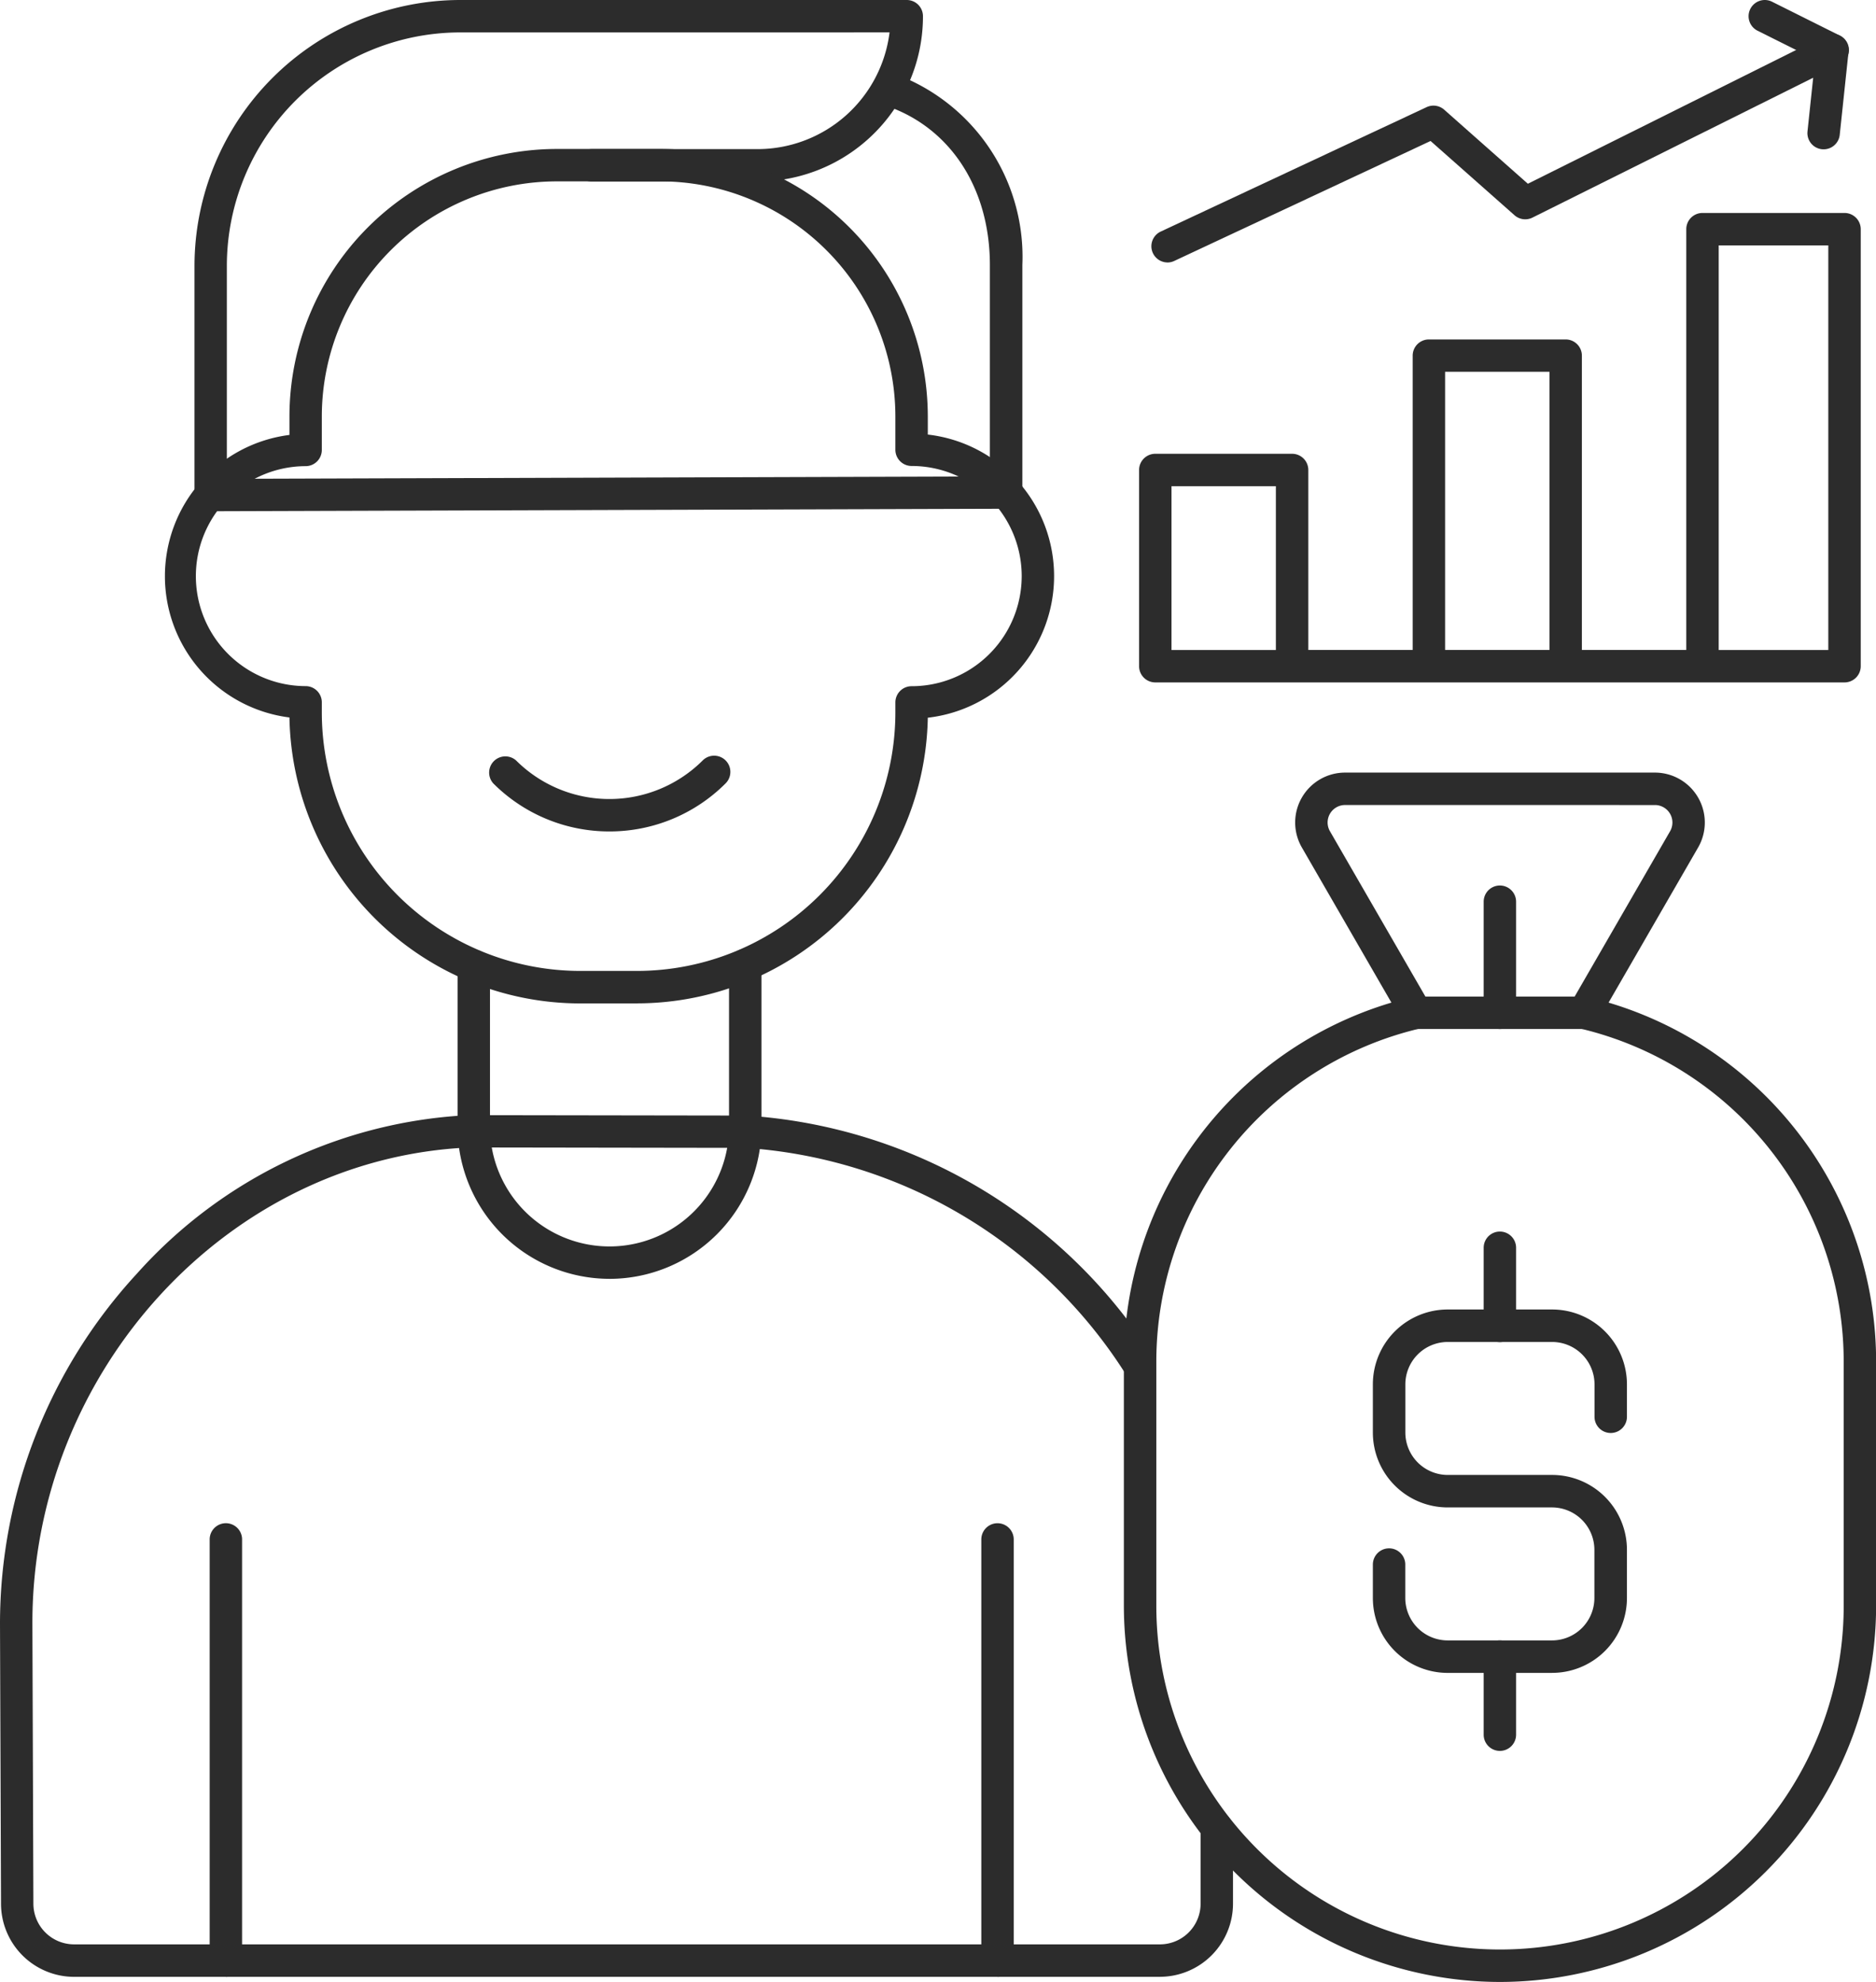 <?xml version="1.0" encoding="UTF-8"?> <svg xmlns="http://www.w3.org/2000/svg" xmlns:xlink="http://www.w3.org/1999/xlink" id="Group_12634" data-name="Group 12634" width="85.196" height="90" viewBox="0 0 85.196 90"><defs><clipPath id="clip-path"><rect id="Rectangle_15727" data-name="Rectangle 15727" width="85.196" height="90" fill="#2c2c2c"></rect></clipPath></defs><g id="Group_12633" data-name="Group 12633" clip-path="url(#clip-path)"><path id="Path_9070" data-name="Path 9070" d="M138,14.412a.736.736,0,0,1-.312-1.4l12.079-5.652a.736.736,0,0,1,.8.115l3.8,3.363L167.87,4.106a.736.736,0,0,1,1.06.737l-.4,3.773a.736.736,0,1,1-1.464-.155l.258-2.437-12.748,6.351a.736.736,0,0,1-.816-.107l-3.812-3.372-11.641,5.448a.733.733,0,0,1-.312.07" transform="translate(-84.981 -2.494)" fill="#2c2c2c"></path><path id="Path_9071" data-name="Path 9071" d="M212.3,3.007a.735.735,0,0,1-.328-.078L208.9,1.395a.736.736,0,1,1,.658-1.317l3.073,1.535a.736.736,0,0,1-.329,1.4" transform="translate(-129.083 0)" fill="#2c2c2c"></path><path id="Path_9072" data-name="Path 9072" d="M175.39,55.983a.736.736,0,0,1-.736-.736V41.932h-4.74V55.246a.736.736,0,0,1-1.472,0V41.2a.736.736,0,0,1,.736-.736h6.212a.736.736,0,0,1,.736.736v14.05a.736.736,0,0,1-.736.736" transform="translate(-104.287 -25.05)" fill="#2c2c2c"></path><path id="Path_9074" data-name="Path 9074" d="M167.855,46.709h-31.3a.736.736,0,0,1-.736-.736v-8.91a.736.736,0,0,1,.736-.736h6.213a.736.736,0,0,1,.736.736v8.173h17.165V26.128a.736.736,0,0,1,.736-.736h6.451a.737.737,0,0,1,.736.736V45.973a.737.737,0,0,1-.736.736m-5.715-1.472h4.978V26.864h-4.978Zm-24.85,0h4.74V37.8h-4.74Z" transform="translate(-84.089 -15.721)" fill="#2c2c2c"></path><path id="Path_9076" data-name="Path 9076" d="M52.695,172.078H3.346a3.325,3.325,0,0,1-3.3-3.325L0,156.013a23.454,23.454,0,0,1,6.215-15.864,21.629,21.629,0,0,1,15.081-7.2h.031l12.529.019h.029A23.679,23.679,0,0,1,52.314,143.84a.736.736,0,0,1-1.235.8,22.189,22.189,0,0,0-17.24-10.205l-12.5-.019c-10.957.46-19.868,10.143-19.868,21.592l.045,12.738a1.85,1.85,0,0,0,1.828,1.857H52.695a1.849,1.849,0,0,0,1.829-1.862l0-3.408a.736.736,0,0,1,.736-.735h0a.736.736,0,0,1,.735.737l0,3.408a3.324,3.324,0,0,1-3.3,3.333" transform="translate(0 -82.311)" fill="#2c2c2c"></path><path id="Path_9078" data-name="Path 9078" d="M61.457,128.112a6.909,6.909,0,0,1-6.9-6.9V113.9a.736.736,0,1,1,1.472,0v7.313a5.428,5.428,0,0,0,10.856,0v-7.347a.736.736,0,0,1,1.473,0v7.347a6.909,6.909,0,0,1-6.9,6.9" transform="translate(-33.777 -70.041)" fill="#2c2c2c"></path><path id="Path_9080" data-name="Path 9080" d="M23.928,23.216a.736.736,0,0,1-.736-.736V12.07A12.083,12.083,0,0,1,35.261,0H55.538a.736.736,0,0,1,.736.736,7.458,7.458,0,0,1-.586,2.907,8.848,8.848,0,0,1,5.1,8.391V22.366a.736.736,0,0,1-.734.736l-36.125.113Zm36.125-.849h0ZM35.261,1.472a10.609,10.609,0,0,0-10.6,10.6v9.671l34.652-.109v-9.6c0-3.335-1.646-6-4.334-7.091a7.507,7.507,0,0,1-6.218,3.3H41.238a.736.736,0,0,1,0-1.472h7.526a6.046,6.046,0,0,0,5.993-5.3Z" transform="translate(-14.359)" fill="#2c2c2c"></path><path id="Path_9082" data-name="Path 9082" d="M41.106,56.56H38.519a13.218,13.218,0,0,1-13.2-12.985,6.466,6.466,0,0,1,0-12.83V29.9A12.157,12.157,0,0,1,37.46,17.759h4.706A12.158,12.158,0,0,1,54.309,29.9v.828a6.471,6.471,0,0,1,0,12.858,13.218,13.218,0,0,1-13.2,12.971M37.46,19.231A10.683,10.683,0,0,0,26.789,29.9v1.527a.736.736,0,0,1-.726.736,4.994,4.994,0,0,0,0,9.988.736.736,0,0,1,.726.736v.467a11.744,11.744,0,0,0,11.73,11.73h2.587a11.743,11.743,0,0,0,11.73-11.73v-.463a.736.736,0,0,1,.737-.736,5,5,0,0,0,0-10,.737.737,0,0,1-.737-.736V29.9A10.683,10.683,0,0,0,42.165,19.231Z" transform="translate(-12.174 -10.995)" fill="#2c2c2c"></path><path id="Path_9083" data-name="Path 9083" d="M63.742,93.538a7.443,7.443,0,0,1-5.279-2.183A.736.736,0,0,1,59.5,90.314a6,6,0,0,0,8.475,0,.736.736,0,0,1,1.041,1.041,7.442,7.442,0,0,1-5.279,2.183" transform="translate(-36.063 -55.783)" fill="#2c2c2c"></path><path id="Path_9084" data-name="Path 9084" d="M117.746,202.2a.736.736,0,0,1-.736-.736V182.342a.736.736,0,1,1,1.472,0v19.127a.736.736,0,0,1-.736.736" transform="translate(-72.445 -112.437)" fill="#2c2c2c"></path><path id="Path_9085" data-name="Path 9085" d="M25.738,202.2a.736.736,0,0,1-.736-.736V182.341a.736.736,0,1,1,1.472,0v19.127a.736.736,0,0,1-.736.736" transform="translate(-15.48 -112.437)" fill="#2c2c2c"></path><path id="Path_9087" data-name="Path 9087" d="M151.077,147.03A17.1,17.1,0,0,1,134,129.949V118.913a17.013,17.013,0,0,1,12.15-16.354l-4.067-7.045a2.267,2.267,0,0,1,1.963-3.4h14.07a2.267,2.267,0,0,1,1.963,3.4l-4.067,7.045a17.013,17.013,0,0,1,12.15,16.354v11.036a17.1,17.1,0,0,1-17.08,17.081m-7.035-53.444a.794.794,0,0,0-.688,1.191l4.547,7.875a.737.737,0,0,1-.467,1.084,15.549,15.549,0,0,0-11.965,15.176v11.036a15.608,15.608,0,1,0,31.216,0V118.913a15.549,15.549,0,0,0-11.965-15.176.736.736,0,0,1-.466-1.084l4.546-7.875a.794.794,0,0,0-.688-1.191Z" transform="translate(-82.961 -57.031)" fill="#2c2c2c"></path><path id="Path_9088" data-name="Path 9088" d="M175.26,120.29h-7.628a.736.736,0,0,1,0-1.472h7.628a.736.736,0,0,1,0,1.472" transform="translate(-103.331 -73.564)" fill="#2c2c2c"></path><path id="Path_9089" data-name="Path 9089" d="M177.646,112.091a.736.736,0,0,1-.736-.736v-5.044a.736.736,0,1,1,1.472,0v5.044a.736.736,0,0,1-.736.736" transform="translate(-109.531 -65.365)" fill="#2c2c2c"></path><path id="Path_9090" data-name="Path 9090" d="M171.837,172.639H167.1a3.4,3.4,0,0,1-3.4-3.4v-1.52a.736.736,0,0,1,1.472,0v1.52a1.927,1.927,0,0,0,1.925,1.925h4.738a1.927,1.927,0,0,0,1.925-1.925v-2.188a1.927,1.927,0,0,0-1.925-1.926H167.1a3.4,3.4,0,0,1-3.4-3.4v-2.188a3.4,3.4,0,0,1,3.4-3.4h4.738a3.4,3.4,0,0,1,3.4,3.4v1.472a.736.736,0,0,1-1.472,0v-1.472a1.927,1.927,0,0,0-1.925-1.925H167.1a1.927,1.927,0,0,0-1.925,1.925v2.188a1.927,1.927,0,0,0,1.925,1.925h4.738a3.4,3.4,0,0,1,3.4,3.4v2.188a3.4,3.4,0,0,1-3.4,3.4" transform="translate(-101.353 -96.674)" fill="#2c2c2c"></path><path id="Path_9091" data-name="Path 9091" d="M177.646,200.6a.736.736,0,0,1-.736-.736v-3.547a.736.736,0,1,1,1.472,0v3.547a.736.736,0,0,1-.736.736" transform="translate(-109.531 -121.093)" fill="#2c2c2c"></path><path id="Path_9092" data-name="Path 9092" d="M177.646,151.851a.736.736,0,0,1-.736-.736v-3.547a.736.736,0,0,1,1.472,0v3.547a.736.736,0,0,1-.736.736" transform="translate(-109.531 -90.908)" fill="#2c2c2c"></path></g></svg> 
